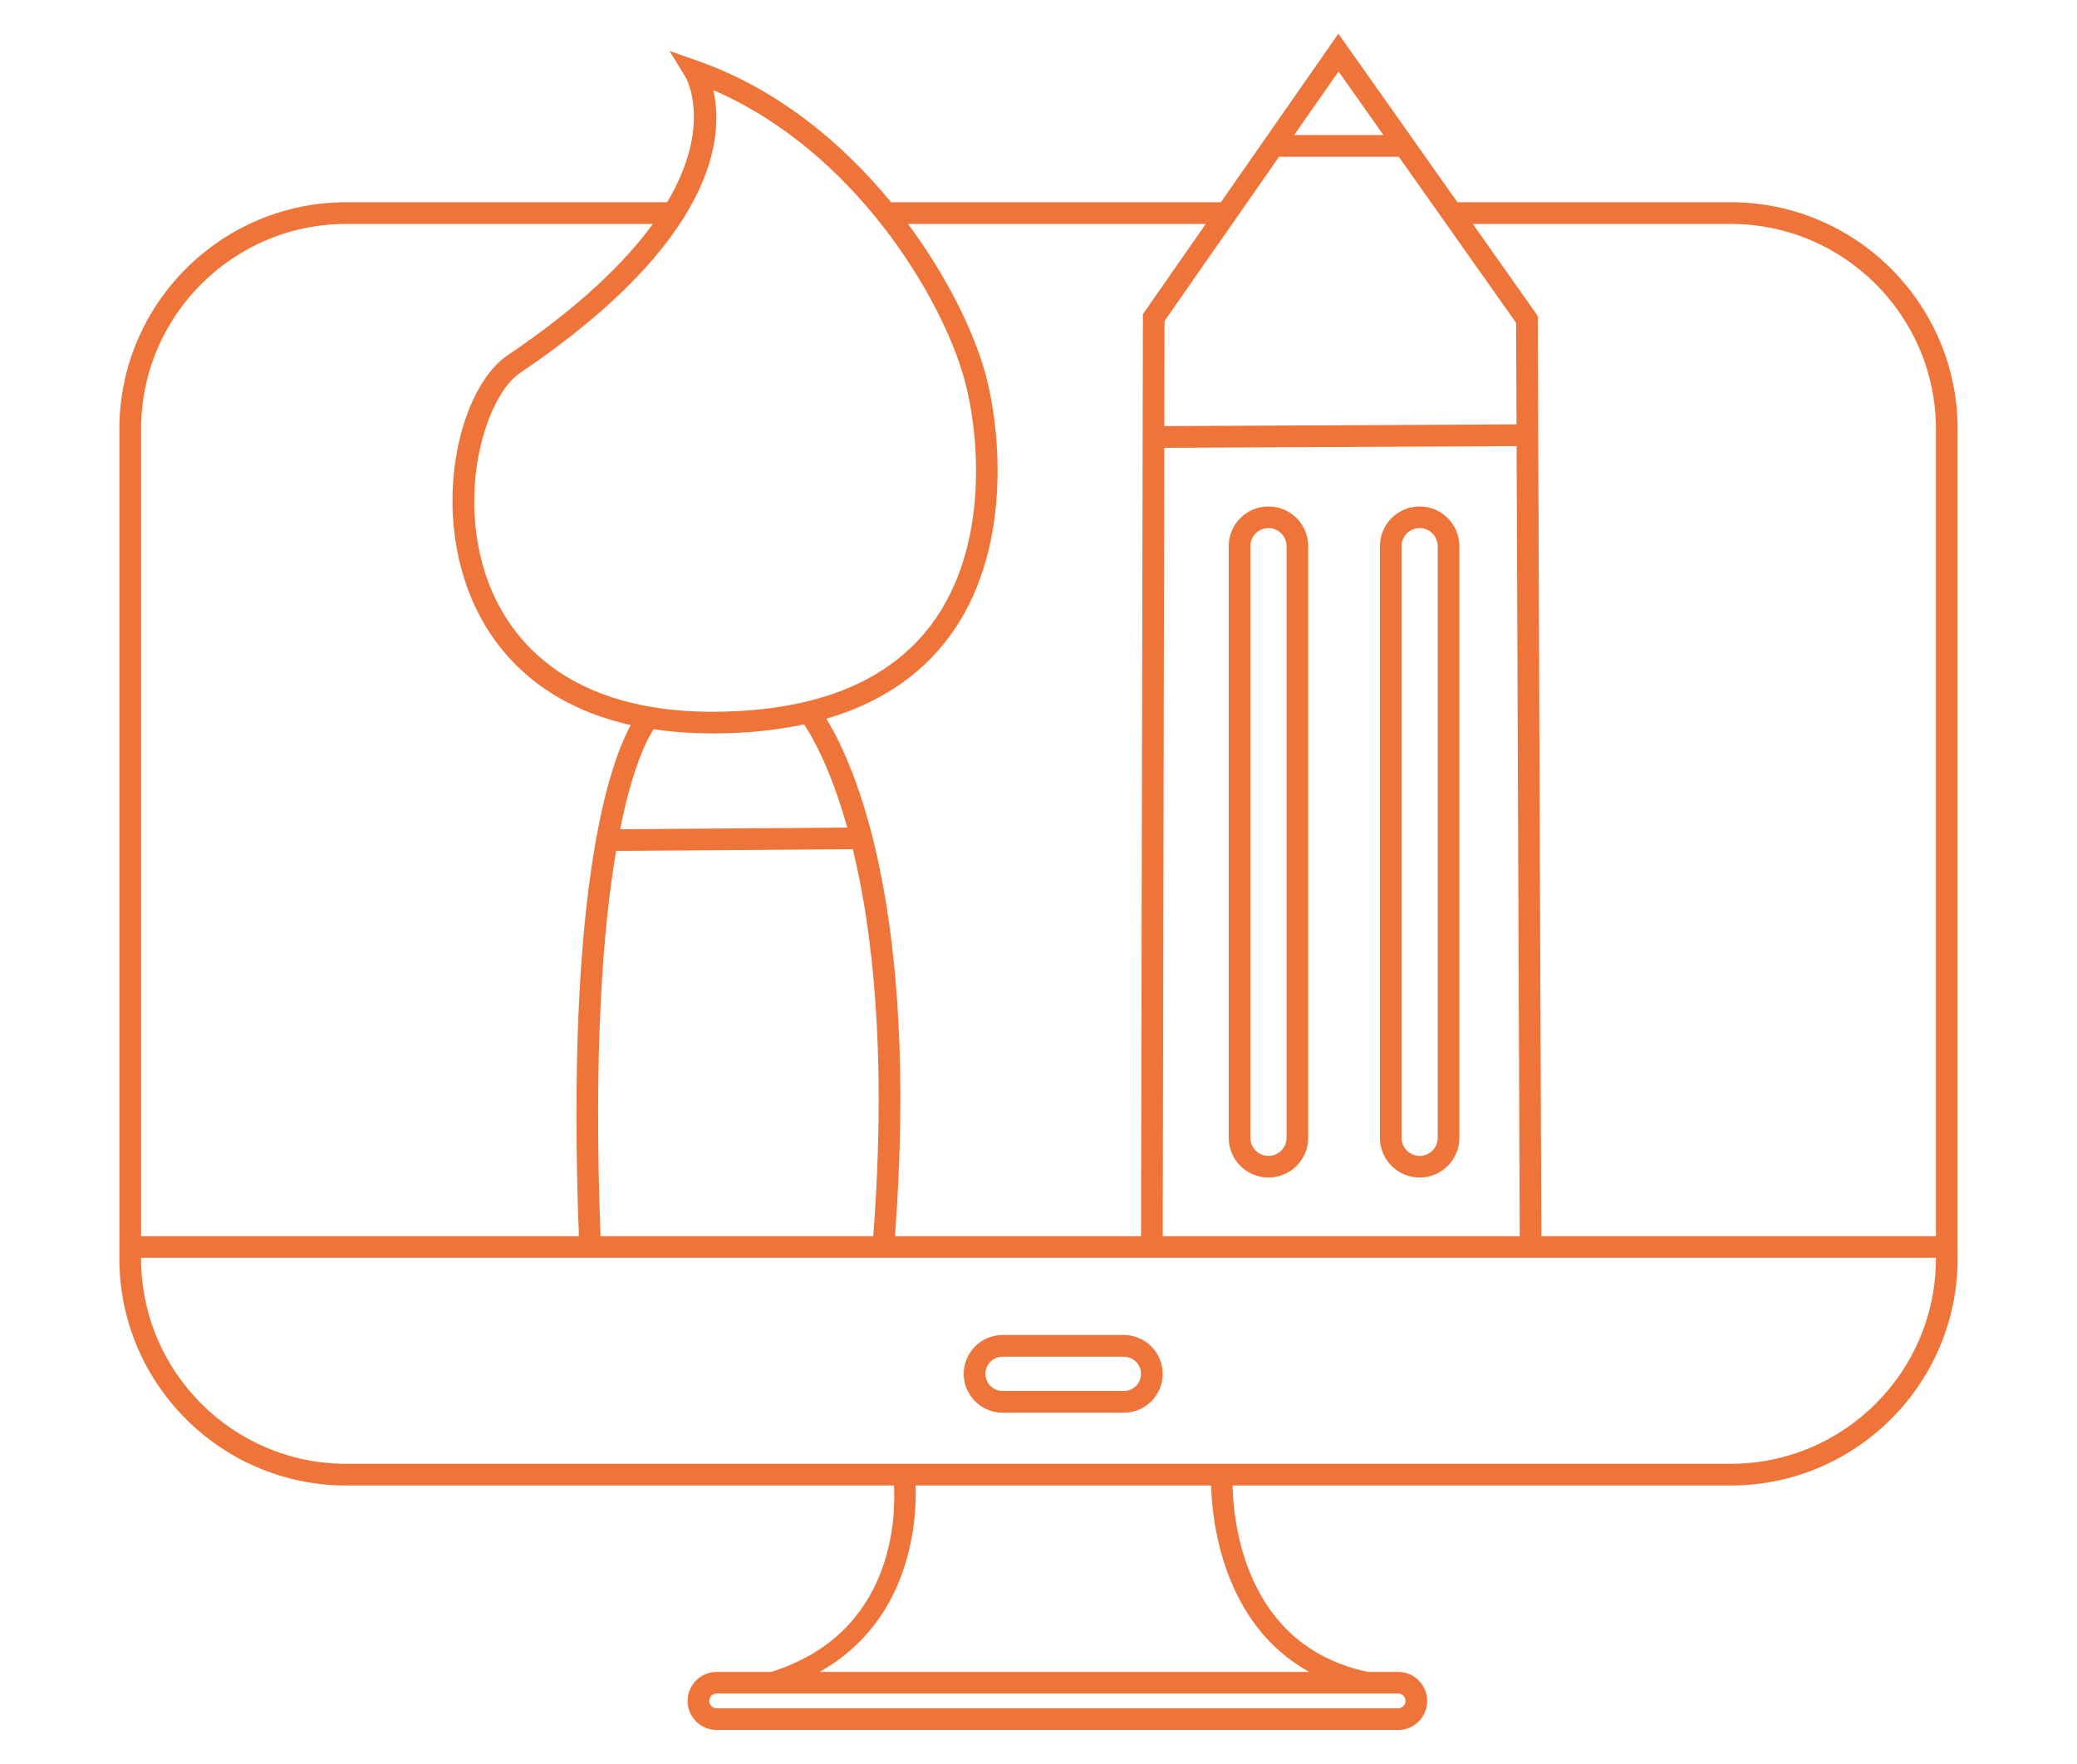 <?xml version="1.0" encoding="utf-8"?>
<!-- Generator: Adobe Illustrator 24.2.0, SVG Export Plug-In . SVG Version: 6.00 Build 0)  -->
<svg version="1.1" id="Layer_1" xmlns="http://www.w3.org/2000/svg" xmlns:xlink="http://www.w3.org/1999/xlink" x="0px" y="0px"
	 viewBox="0 0 265 225" style="enable-background:new 0 0 265 225;" xml:space="preserve">
<style type="text/css">
	.st0{fill:#EE7439;}
</style>
<g>
	<g>
		<path class="st0" d="M220.83,25.8h-34.88L170.76,4.3l-14.99,21.5h-42.08c-6.15-7.49-14.42-14.42-24.6-18.01L85.42,6.5l2.04,3.33
			c0.06,0.09,3.53,6.09-2.34,15.97H44.17c-15.95,0-28.94,12.98-28.94,28.94v105.83c0,15.96,12.99,28.94,28.94,28.94h69.89
			c0.23,3.92,0.04,18.87-15.67,23.78h-6.96c-2.04,0-3.7,1.66-3.7,3.7s1.66,3.71,3.7,3.71h86.96c2.04,0,3.7-1.67,3.7-3.71
			s-1.66-3.7-3.7-3.7h-3.84c-15.66-3.26-17.19-18.98-17.29-23.78h63.57c15.95,0,28.94-12.98,28.94-28.94V54.74
			C249.77,38.78,236.78,25.8,220.83,25.8z M220.83,28.57c14.43,0,26.17,11.74,26.17,26.17V157.7h-50.34L196.2,40.75v-0.44
			l-8.29-11.74H220.83z M193.9,157.7h-45.55l0.2-100.57l44.95-0.22L193.9,157.7z M170.78,9.12l5.73,8.11h-11.39L170.78,9.12z
			 M163.19,20h15.28l14.97,21.19l0.05,12.95l-44.94,0.22l0.03-13.41L163.19,20z M153.84,28.57l-8.02,11.51l-0.24,117.62h-31.39
			c3.13-41.89-5.23-60.27-8.76-66.01c6.65-1.94,11.86-5.38,15.56-10.29c8.15-10.8,6.78-26.37,4.69-33.88
			c-1.43-5.13-4.76-12.13-9.83-18.95H153.84z M108.81,108.33c2.52,10.35,4.36,26.19,2.61,49.37h-34.8
			c-0.91-23.92,0.32-39.35,1.99-49.15L108.81,108.33z M79.12,105.79c1.67-8.29,3.58-11.72,4.28-12.76c2.29,0.34,4.78,0.53,7.5,0.53
			h0.36c4.11-0.02,7.89-0.41,11.33-1.15c1.14,1.71,3.45,5.8,5.51,13.17L79.12,105.79z M91.01,11.5c17.95,7.74,29.09,26.33,32,36.77
			c1.96,7.01,3.27,21.53-4.22,31.46C113.31,87,104.04,90.72,91.24,90.8H90.9c-20.46,0-27-11.23-29.08-17.95
			c-3.41-11.04,0.44-22.5,4.49-25.24C91.57,30.56,92.35,17.3,91.01,11.5z M18,54.74c0-14.43,11.74-26.17,26.17-26.17h39.12
			C79.76,33.44,74,39.09,64.77,45.32c-5.61,3.79-9.19,16.71-5.59,28.34c1.89,6.14,7.1,15.67,21.3,18.84
			c-2.6,4.72-8.32,20.35-6.62,65.2H18V54.74z M178.39,216.05c0.51,0,0.94,0.42,0.94,0.94s-0.43,0.94-0.94,0.94H91.43
			c-0.52,0-0.94-0.42-0.94-0.94s0.42-0.94,0.94-0.94H178.39z M167.04,213.29h-62.47c11.88-6.68,12.4-19.7,12.25-23.78h37.7
			C154.64,193.98,155.99,207.18,167.04,213.29z M247,160.57c0,14.43-11.74,26.17-26.17,26.17H44.17C29.74,186.74,18,175,18,160.57
			v-0.11h229V160.57z"/>
	</g>
	<g>
		<path class="st0" d="M161.84,150.22c-2.8,0-5.07-2.27-5.07-5.07V69.68c0-2.8,2.27-5.07,5.07-5.07c2.8,0,5.07,2.27,5.07,5.07v75.47
			C166.92,147.95,164.64,150.22,161.84,150.22z M161.84,67.37c-1.27,0-2.31,1.03-2.31,2.31v75.47c0,1.27,1.03,2.31,2.31,2.31
			c1.27,0,2.31-1.03,2.31-2.31V69.68C164.15,68.41,163.11,67.37,161.84,67.37z"/>
	</g>
	<g>
		<path class="st0" d="M181.13,150.22c-2.8,0-5.07-2.27-5.07-5.07V69.68c0-2.8,2.27-5.07,5.07-5.07s5.07,2.27,5.07,5.07v75.47
			C186.2,147.95,183.93,150.22,181.13,150.22z M181.13,67.37c-1.27,0-2.31,1.03-2.31,2.31v75.47c0,1.27,1.03,2.31,2.31,2.31
			s2.31-1.03,2.31-2.31V69.68C183.43,68.41,182.4,67.37,181.13,67.37z"/>
	</g>
	<g>
		<path class="st0" d="M143.39,170.31h-15.47c-2.74,0-4.96,2.23-4.96,4.96c0,2.73,2.22,4.95,4.96,4.95h15.47
			c2.73,0,4.96-2.22,4.96-4.95C148.35,172.54,146.12,170.31,143.39,170.31z M143.39,177.45h-15.47c-1.21,0-2.19-0.98-2.19-2.18
			c0-1.21,0.98-2.19,2.19-2.19h15.47c1.21,0,2.19,0.98,2.19,2.19C145.58,176.47,144.6,177.45,143.39,177.45z"/>
	</g>
</g>
</svg>
